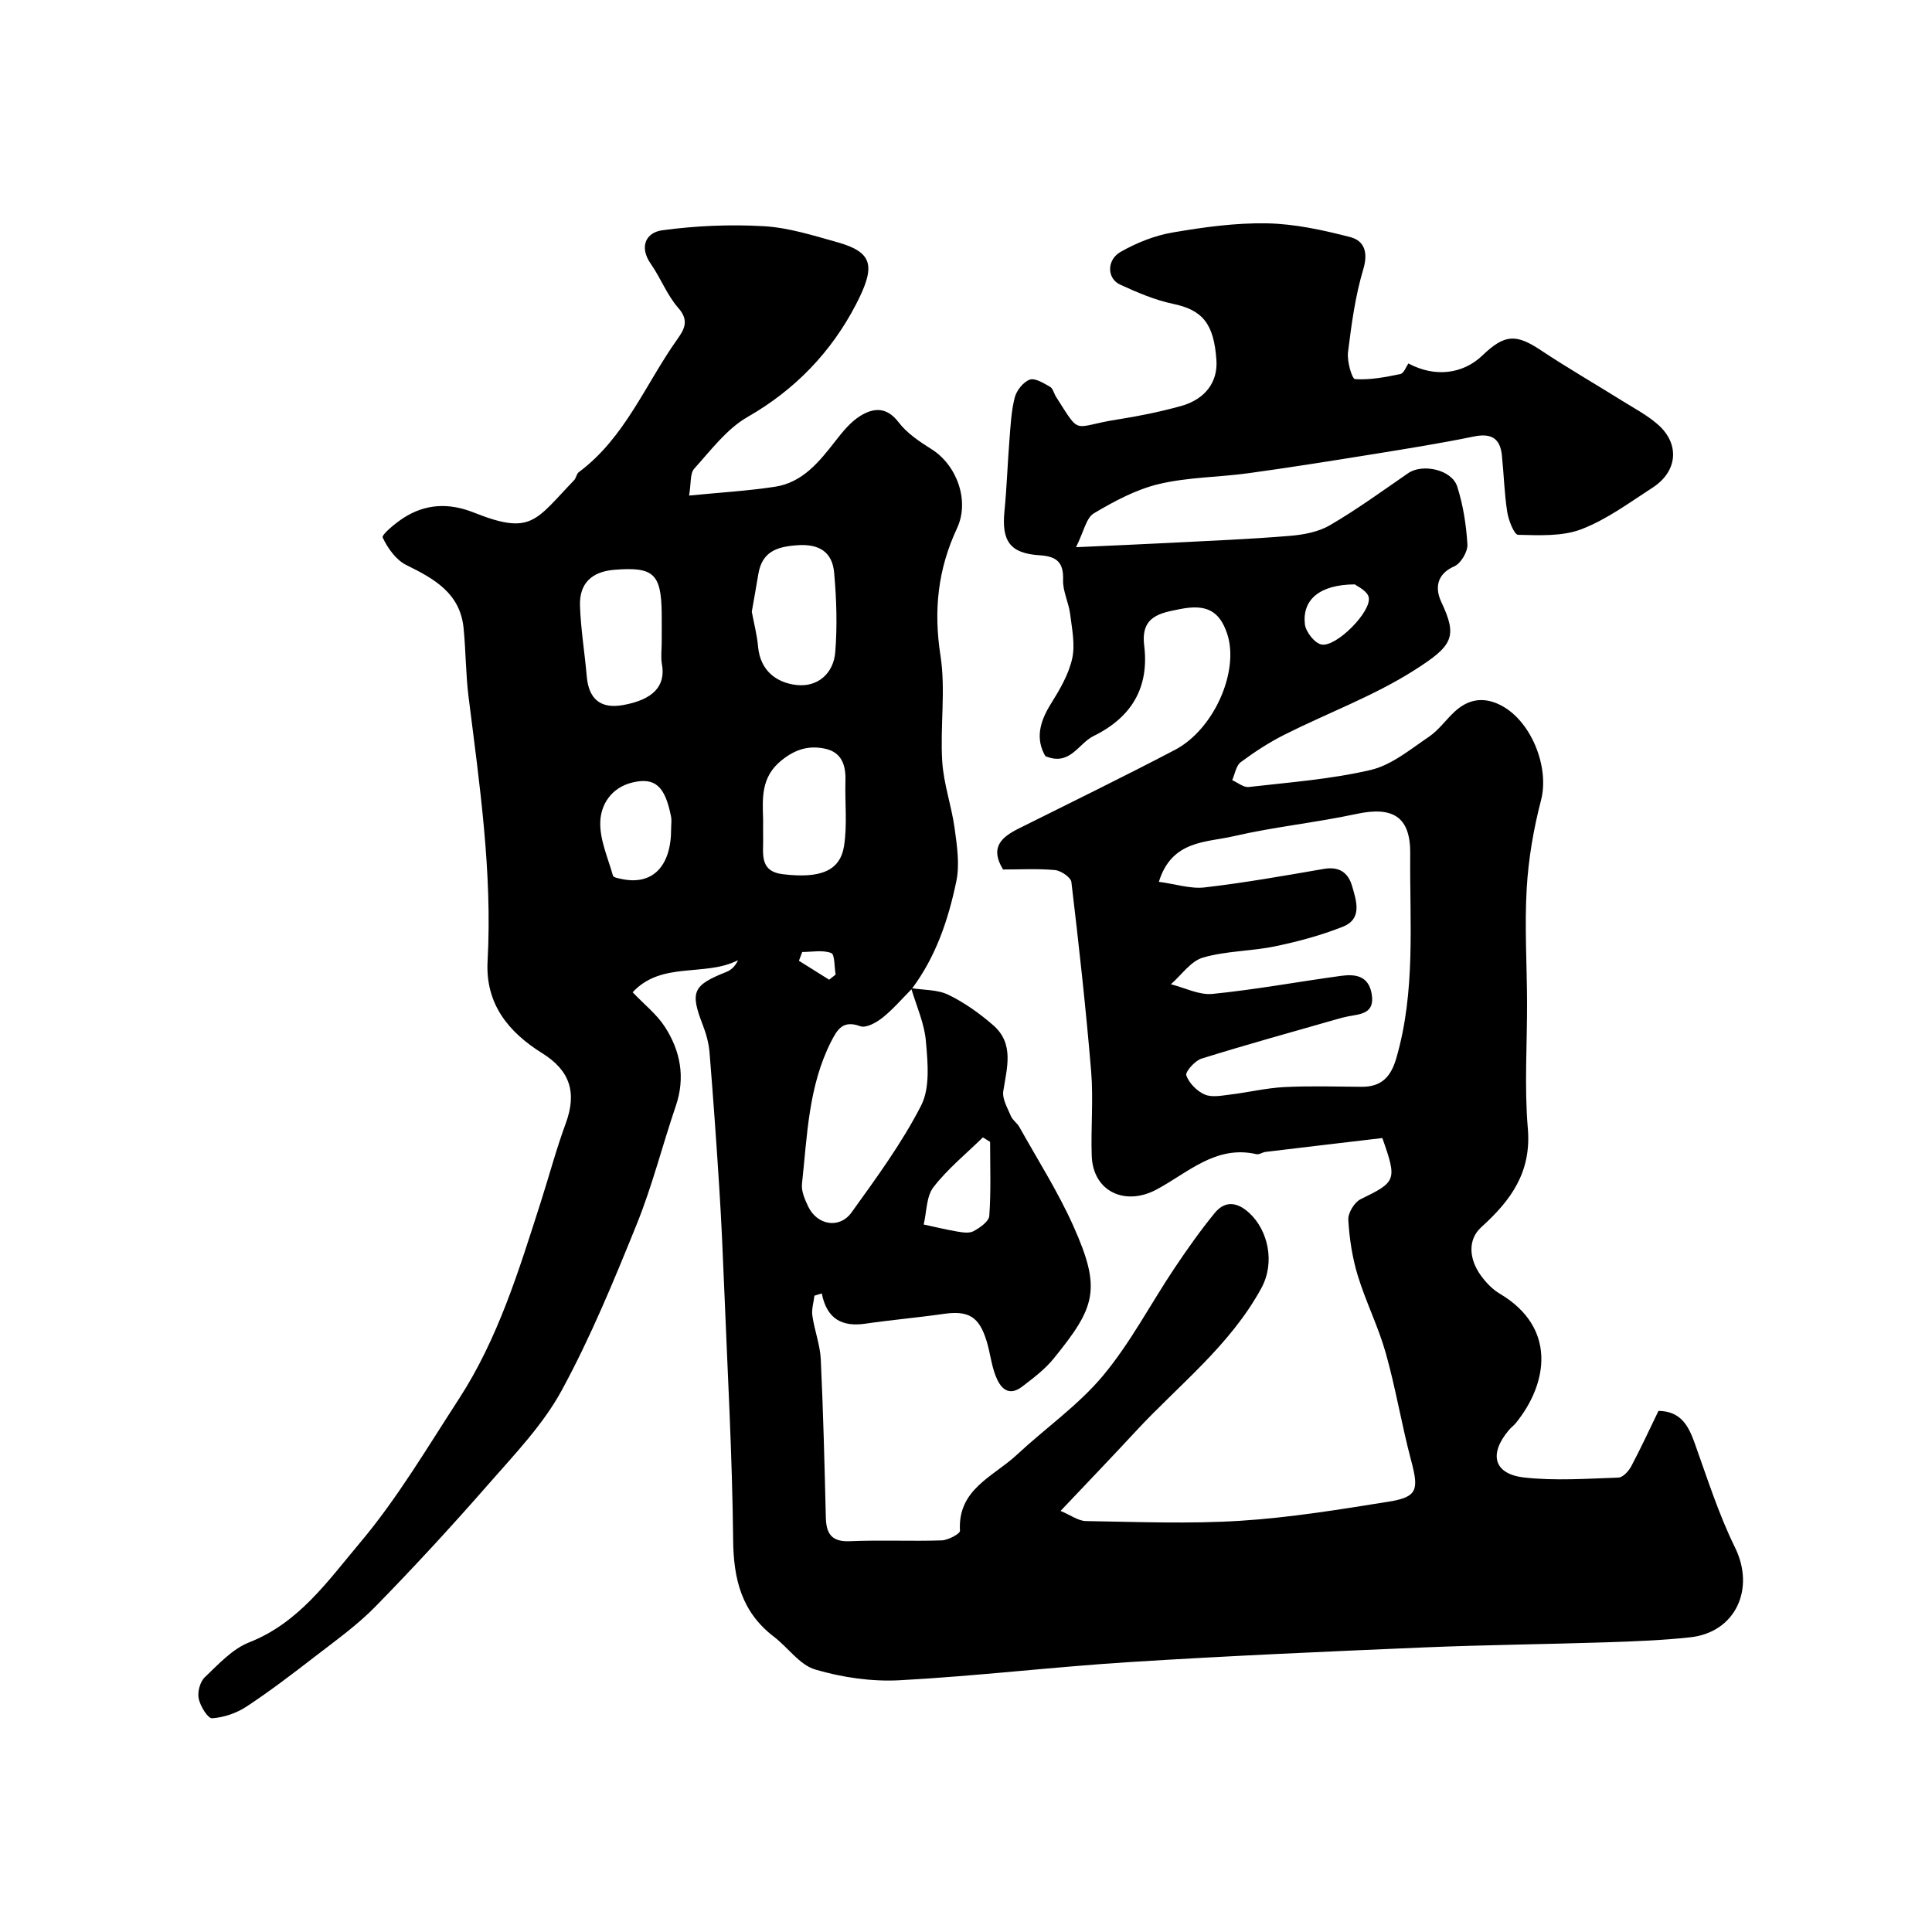 <svg enable-background="new 0 0 400 400" viewBox="0 0 400 400" xmlns="http://www.w3.org/2000/svg"><path d="m188.64 204.58c2.59.42 5.45.28 7.71 1.38 3.33 1.61 6.46 3.85 9.27 6.29 4.41 3.83 2.85 8.79 2.1 13.65-.25 1.61.87 3.49 1.57 5.16.35.85 1.29 1.44 1.75 2.26 3.8 6.81 8.03 13.44 11.2 20.54 5.85 13.09 4.59 16.73-4.11 27.44-1.79 2.21-4.17 3.99-6.44 5.74-2.94 2.27-4.62.28-5.58-2.24-.87-2.26-1.11-4.74-1.82-7.07-1.58-5.2-3.79-6.45-9.02-5.69-5.35.77-10.74 1.23-16.08 2.01-4.77.7-7.99-.89-9.05-6.26-.51.16-1.01.31-1.52.47-.16 1.38-.62 2.81-.43 4.14.43 3.02 1.59 5.98 1.74 8.99.52 10.93.78 21.86 1.05 32.8.09 3.38 1.21 5.07 5.01 4.9 6.32-.28 12.67.04 18.99-.17 1.34-.05 3.81-1.37 3.77-1.99-.5-8.63 6.93-11.21 11.74-15.7 5.91-5.51 12.71-10.24 17.84-16.37 5.68-6.79 9.85-14.84 14.81-22.26 2.63-3.93 5.37-7.82 8.37-11.48 2.15-2.61 4.69-2.26 7.17.04 3.8 3.52 5.41 10.16 2.45 15.57-6.55 11.98-17.15 20.05-26.09 29.72-4.83 5.22-9.77 10.35-15.46 16.37 2.11.88 3.67 2.07 5.24 2.1 10.66.17 21.36.61 31.99-.06 10.27-.65 20.49-2.32 30.66-3.95 5.99-.96 6.32-2.41 4.69-8.53-1.96-7.37-3.19-14.94-5.26-22.27-1.54-5.46-4.14-10.61-5.8-16.05-1.13-3.7-1.72-7.64-1.95-11.5-.08-1.41 1.25-3.64 2.54-4.27 7.38-3.6 7.61-3.89 4.51-12.67-7.95.94-16.07 1.89-24.19 2.87-.64.08-1.31.6-1.87.47-8.49-1.96-14.3 3.95-20.79 7.37-6.46 3.39-13.06.37-13.32-7.04-.2-5.83.36-11.7-.12-17.49-1.09-13.09-2.54-26.14-4.09-39.18-.12-.98-2.15-2.36-3.39-2.48-3.63-.33-7.3-.12-10.76-.12-2.82-4.62-.27-6.73 3.28-8.5 10.79-5.38 21.62-10.67 32.3-16.26 8.18-4.29 13.43-16.47 10.79-24.15-1.58-4.6-4.24-6.1-9.7-5.01-4.02.81-8.2 1.4-7.45 7.52 1.06 8.6-2.47 14.83-10.47 18.76-3.2 1.57-4.87 6.31-9.99 4.17-2.12-3.65-1.13-7.2 1.18-10.89 1.81-2.9 3.64-6.02 4.37-9.29.65-2.92-.04-6.18-.42-9.26-.3-2.38-1.55-4.73-1.46-7.06.14-3.75-1.46-4.87-4.88-5.09-6.09-.39-7.87-2.91-7.26-9.11.49-4.93.64-9.9 1.04-14.84.23-2.93.37-5.92 1.1-8.74.38-1.45 1.77-3.19 3.1-3.67 1.11-.39 2.88.74 4.2 1.48.61.34.8 1.38 1.24 2.07 5.25 8.23 3.27 6.18 12.54 4.73 4.48-.7 8.95-1.6 13.32-2.81 5.07-1.41 7.64-5.01 7.35-9.46-.51-7.68-2.93-10.44-9.02-11.71-3.77-.79-7.42-2.37-10.95-3.99-2.68-1.23-2.8-5.07.1-6.74 3.29-1.89 7.04-3.39 10.77-4.03 6.45-1.11 13.06-2.02 19.57-1.9 5.76.11 11.59 1.39 17.21 2.84 2.88.74 3.79 3.08 2.73 6.64-1.67 5.56-2.45 11.42-3.17 17.2-.23 1.86.81 5.53 1.46 5.57 3.1.21 6.3-.41 9.39-1.05.72-.15 1.19-1.54 1.66-2.19 5.51 2.96 11.32 2.18 15.32-1.66 4.61-4.43 6.97-4.48 12.09-1.08 5.53 3.68 11.3 7 16.93 10.52 2.49 1.55 5.14 2.95 7.32 4.87 4.57 4.02 4.08 9.69-1.08 13.04-4.79 3.1-9.49 6.6-14.74 8.62-3.97 1.53-8.73 1.26-13.13 1.17-.81-.02-1.98-2.99-2.25-4.71-.61-3.88-.7-7.84-1.11-11.76-.37-3.58-2.27-4.62-5.84-3.88-6.86 1.41-13.78 2.51-20.69 3.63-8.63 1.39-17.27 2.77-25.93 3.96-6.17.85-12.52.81-18.53 2.24-4.73 1.12-9.26 3.56-13.49 6.07-1.58.94-2.06 3.74-3.69 7.01 7.43-.34 13.45-.59 19.48-.9 8.25-.43 16.5-.76 24.73-1.44 2.85-.23 5.95-.8 8.36-2.21 5.59-3.26 10.85-7.09 16.19-10.77 2.97-2.05 9.04-.75 10.16 2.76 1.23 3.84 1.87 7.95 2.11 11.98.09 1.51-1.35 3.94-2.71 4.54-3.8 1.66-3.96 4.69-2.7 7.37 3.41 7.25 2.46 9.05-5.72 14.23-8.34 5.28-17.81 8.77-26.69 13.23-3.19 1.6-6.23 3.58-9.1 5.71-.98.73-1.21 2.46-1.78 3.73 1.14.5 2.35 1.54 3.42 1.42 8.45-.97 17.01-1.6 25.26-3.53 4.32-1.01 8.2-4.27 12.04-6.86 2.03-1.37 3.52-3.53 5.35-5.22 2.65-2.45 5.67-3.1 9.06-1.55 6.62 3.01 10.63 12.89 8.82 19.87-1.55 5.95-2.61 12.13-2.97 18.27-.46 7.82.04 15.69.07 23.55.03 8.72-.58 17.49.16 26.15.77 9.04-3.45 14.86-9.63 20.45-2.92 2.65-2.48 6.68-.13 9.96 1.05 1.46 2.4 2.89 3.93 3.8 11.85 7 10.03 18.57 3.33 26.82-.42.51-.98.91-1.41 1.42-4.22 4.98-3.16 9.12 3.16 9.83 6.43.72 13.01.24 19.51.02.92-.03 2.11-1.33 2.64-2.32 1.99-3.74 3.76-7.6 5.65-11.49 4.57.06 6.17 2.99 7.47 6.6 2.62 7.3 4.97 14.76 8.38 21.69 4.2 8.53.14 17.57-9.3 18.59-5.73.62-11.51.84-17.28 1.03-12.6.41-25.21.53-37.8 1.06-20.3.86-40.61 1.75-60.89 3.03-15.91 1-31.77 2.91-47.69 3.77-5.79.31-11.88-.58-17.46-2.22-3.25-.95-5.66-4.58-8.59-6.81-6.65-5.09-8.34-11.86-8.42-19.99-.18-17.54-1.17-35.08-1.87-52.61-.27-6.77-.57-13.54-1-20.3-.59-9.37-1.26-18.73-2.02-28.08-.16-1.92-.7-3.86-1.4-5.67-2.66-6.86-2.07-8.22 4.91-10.98.99-.39 1.82-1.19 2.39-2.42-6.86 3.5-15.82.15-21.82 6.64 2.41 2.53 4.99 4.55 6.67 7.15 3.23 4.99 4.28 10.48 2.27 16.38-2.77 8.13-4.87 16.52-8.08 24.47-4.73 11.68-9.55 23.41-15.56 34.45-3.84 7.06-9.66 13.12-15.02 19.25-7.6 8.69-15.43 17.2-23.5 25.45-3.76 3.85-8.23 7.04-12.51 10.35-4.64 3.59-9.32 7.16-14.21 10.39-2.06 1.36-4.69 2.25-7.12 2.42-.88.06-2.45-2.5-2.78-4.06-.29-1.36.26-3.48 1.25-4.42 2.83-2.7 5.72-5.87 9.21-7.24 10.31-4.05 16.36-12.82 22.91-20.59 7.73-9.17 13.91-19.67 20.48-29.77 8.14-12.52 12.45-26.7 16.96-40.76 1.74-5.43 3.2-10.95 5.17-16.29 2.39-6.48.84-11.01-4.84-14.55-6.97-4.35-11.82-10.18-11.33-19.09 1-18.4-1.66-36.53-3.94-54.7-.59-4.72-.56-9.51-1.03-14.25-.73-7.23-6.07-10.2-11.86-13.05-2.12-1.04-3.85-3.48-4.89-5.69-.27-.57 2.57-2.93 4.26-4.03 4.6-2.99 9.49-3.18 14.59-1.15 11.97 4.77 12.73 1.69 20.78-6.69.43-.45.5-1.31.97-1.66 9.56-7.11 13.77-18.18 20.37-27.48 1.46-2.05 2.56-3.9.23-6.53-2.33-2.64-3.62-6.17-5.67-9.09-2.52-3.6-.98-6.53 2.33-6.98 6.93-.94 14.03-1.25 21.01-.85 5.13.29 10.23 1.91 15.23 3.31 7.4 2.08 8.05 4.87 3.89 12.89-5.09 9.81-12.56 17.64-22.43 23.29-4.33 2.48-7.61 6.9-11.06 10.72-.89.98-.62 3-1.06 5.56 6.38-.63 12.11-.96 17.76-1.82 5.74-.87 9.16-5.15 12.51-9.44 1.49-1.91 3.1-3.93 5.11-5.19 2.74-1.72 5.49-2.02 8 1.28 1.73 2.28 4.34 4.01 6.82 5.57 5.23 3.29 7.94 10.68 5.27 16.37-3.96 8.47-4.88 17-3.43 26.33 1.12 7.16-.09 14.65.37 21.96.29 4.66 1.94 9.21 2.57 13.86.49 3.61 1.07 7.46.35 10.93-1.66 7.96-4.25 15.7-9.27 22.34-1.99 2.01-3.85 4.19-6.05 5.94-1.26 1-3.39 2.17-4.57 1.74-3.57-1.32-4.74.63-6.04 3.18-4.71 9.28-4.94 19.47-6.03 29.47-.16 1.49.59 3.2 1.27 4.64 1.84 3.91 6.5 4.75 9.01 1.24 5.13-7.14 10.39-14.31 14.38-22.09 1.86-3.62 1.4-8.74 1.02-13.09-.28-3.85-1.98-7.52-3.08-11.24zm51.29-22.01c3.51.47 6.57 1.5 9.48 1.16 8.26-.96 16.46-2.41 24.66-3.83 3.18-.55 5.05.73 5.87 3.56.9 3.12 2.17 6.81-1.97 8.43-4.49 1.77-9.22 3.05-13.95 4.03-4.95 1.03-10.16.94-14.97 2.34-2.53.74-4.44 3.61-6.63 5.52 2.87.72 5.83 2.27 8.6 2 8.92-.89 17.75-2.53 26.64-3.74 2.94-.4 5.71-.05 6.34 3.79.66 4.01-2.23 4.11-4.84 4.59-.8.15-1.59.36-2.37.59-9.36 2.68-18.75 5.27-28.04 8.17-1.36.42-3.4 2.75-3.14 3.47.58 1.61 2.21 3.27 3.82 3.96 1.51.65 3.55.21 5.33 0 3.72-.45 7.4-1.35 11.12-1.54 5.32-.27 10.66-.1 16-.06 4.07.03 6.06-1.97 7.2-5.89 4.06-13.94 2.76-28.2 2.89-42.36.07-7.62-3.52-9.88-11.14-8.24-8.43 1.81-17.07 2.67-25.47 4.62-5.67 1.31-12.77.8-15.43 9.43zm-84.28-55.92c.45 2.43 1.09 4.81 1.3 7.22.44 4.95 3.76 7.47 7.95 7.95 4.37.5 7.67-2.37 8.03-6.79.44-5.45.26-11-.23-16.46-.38-4.22-3.01-6-7.57-5.69-4.29.29-7.36 1.32-8.13 6-.42 2.56-.89 5.11-1.35 7.77zm-18.65 6.36c0-1.99.02-3.99 0-5.98-.09-8.3-1.71-9.71-9.81-9.06-4.71.38-7.25 2.84-7.11 7.41.16 4.89.98 9.76 1.4 14.65.41 4.74 2.89 6.79 7.56 5.94 6.02-1.09 8.86-3.82 8-8.48-.26-1.44-.04-2.98-.04-4.48zm21 36.93c0 1.17-.03 2.33 0 3.5.08 3.21-.89 6.97 4.11 7.56 7.71.92 11.83-.66 12.64-5.86.69-4.41.16-9 .29-13.51.1-3.3-.83-5.95-4.35-6.65-3.25-.65-5.98.12-8.83 2.4-4.42 3.53-3.98 7.96-3.86 12.56zm-19.05 1.6c0-.83.14-1.69-.02-2.49-1.24-6.32-3.34-8.18-8.05-7.03-4.24 1.04-6.5 4.48-6.6 8.19-.11 3.67 1.59 7.41 2.63 11.09.1.37 1.12.55 1.75.68 6.41 1.38 10.32-2.57 10.29-10.44zm66.04 64.87c-.5-.31-.99-.62-1.49-.93-3.46 3.39-7.29 6.5-10.23 10.3-1.5 1.94-1.4 5.12-2.03 7.74 2.3.49 4.59 1.06 6.9 1.45 1.13.19 2.54.42 3.43-.07 1.32-.72 3.17-2.01 3.25-3.16.37-5.09.17-10.22.17-15.33zm75.51-115.42c-7.31.04-10.9 3.18-10.34 8.24.18 1.58 2.02 3.94 3.44 4.21 3.05.6 10.42-6.85 9.78-9.78-.3-1.37-2.5-2.34-2.88-2.67zm-108.83 81.85c.45-.36.89-.71 1.34-1.07-.28-1.56-.16-4.18-.92-4.46-1.78-.67-3.97-.21-6-.21-.23.61-.45 1.21-.68 1.82 2.09 1.3 4.17 2.61 6.26 3.92z" fill="#010000"/></svg>